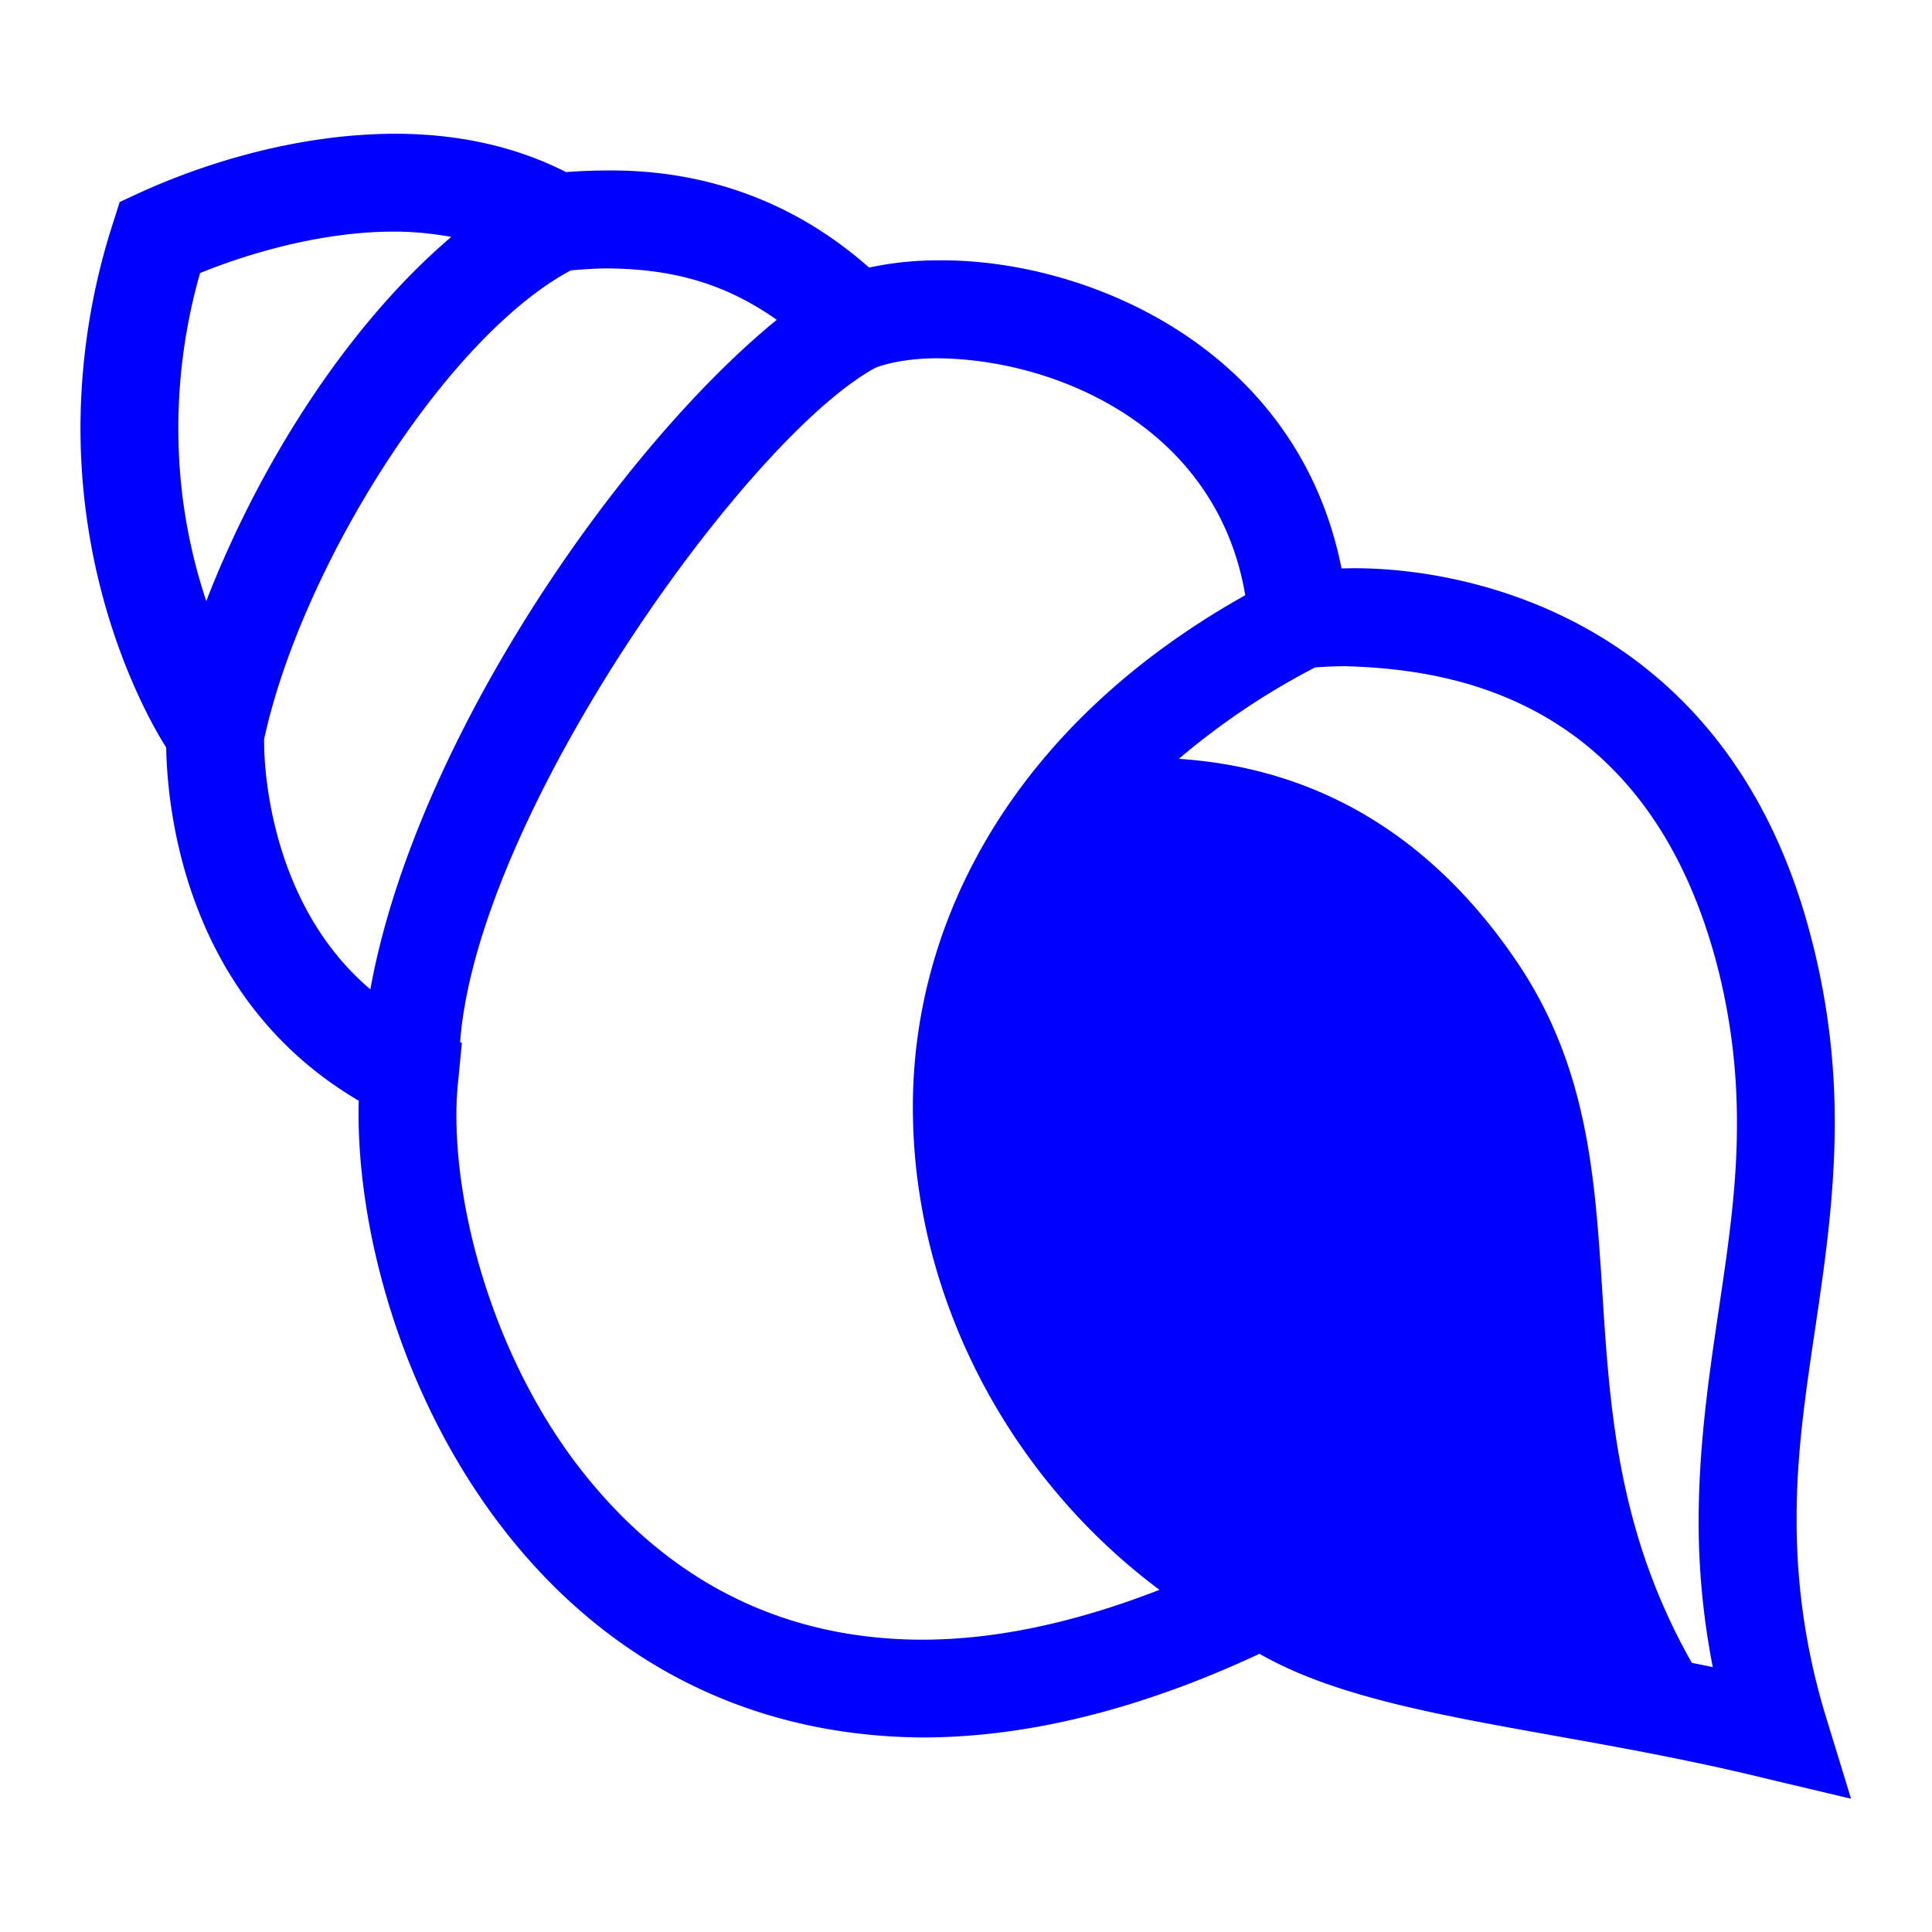 <svg xmlns="http://www.w3.org/2000/svg" width="32" height="32" viewBox="0 0 32 32">
    <defs>
        <clipPath id="a">
            <path d="M0 24h24V0H0z"/>
        </clipPath>
    </defs>
    <g clip-path="url(#a)" transform="matrix(1.333 0 0 -1.333 0 32)">
        <path fill="#00f" d="M21.106 5.117c0-.574.05-1.18.176-1.826-.088.02-.172.035-.26.053-1.84 3.244-.396 6.105-2.185 8.728-1.23 1.805-2.78 2.412-4.189 2.505a8.97 8.97 0 0 0 1.691 1.135c.081.007.205.016.384.016 1.168-.037 3.708-.3 4.607-3.693a7.703 7.703 0 0 0 .252-1.988c.006-1.59-.468-3.067-.476-4.93m-14.01.79c-.96 1.314-1.428 3.005-1.425 4.255 0 .158.01.31.026.453l.042.432-.022.01c.214 2.84 3.587 7.54 5.17 8.384.183.065.456.116.781.113 1.454-.017 3.451-.848 3.805-2.944-2.863-1.604-4.14-4.032-4.13-6.384.007-2.353 1.205-4.589 3.064-5.974-1.112-.434-2.094-.62-2.953-.62-1.994.006-3.388.958-4.358 2.274m-3.815 8.892v.018c.454 2.11 2.24 4.987 3.81 5.83.154.013.31.025.464.025.71-.008 1.391-.14 2.097-.639-1.953-1.59-4.49-5.232-5.05-8.319-1.212 1.027-1.323 2.672-1.32 3.085m-.796 5.815c.595.243 1.518.518 2.42.515.24 0 .472-.025.702-.065-1.298-1.106-2.387-2.829-3.045-4.526a6.748 6.748 0 0 0-.347 2.152 7 7 0 0 0 .27 1.924M22.69 2.668a8.294 8.294 0 0 0-.366 2.45c-.008 1.628.468 3.1.474 4.93 0 .71-.076 1.47-.29 2.294-1.047 4.081-4.43 4.636-5.784 4.602h-.055c-.552 2.77-3.198 3.843-5 3.827a4.039 4.039 0 0 1-.87-.09c-1.06.938-2.232 1.214-3.243 1.207a7.37 7.37 0 0 1-.523-.02c-.692.352-1.43.476-2.126.476-1.31-.003-2.497-.424-3.178-.736l-.242-.112-.08-.253A8.312 8.312 0 0 1 1 18.69c0-1.23.28-2.249.564-2.963.143-.359.288-.645.403-.846.035-.06.068-.116.098-.163.013-.704.202-3.102 2.393-4.389a4.513 4.513 0 0 1-.003-.166c.007-2.998 2.107-7.703 7-7.746 1.25 0 2.648.318 4.195 1.04 1.427-.818 3.703-.913 6.317-1.556L23 1.656z"/>
    </g>
</svg>
